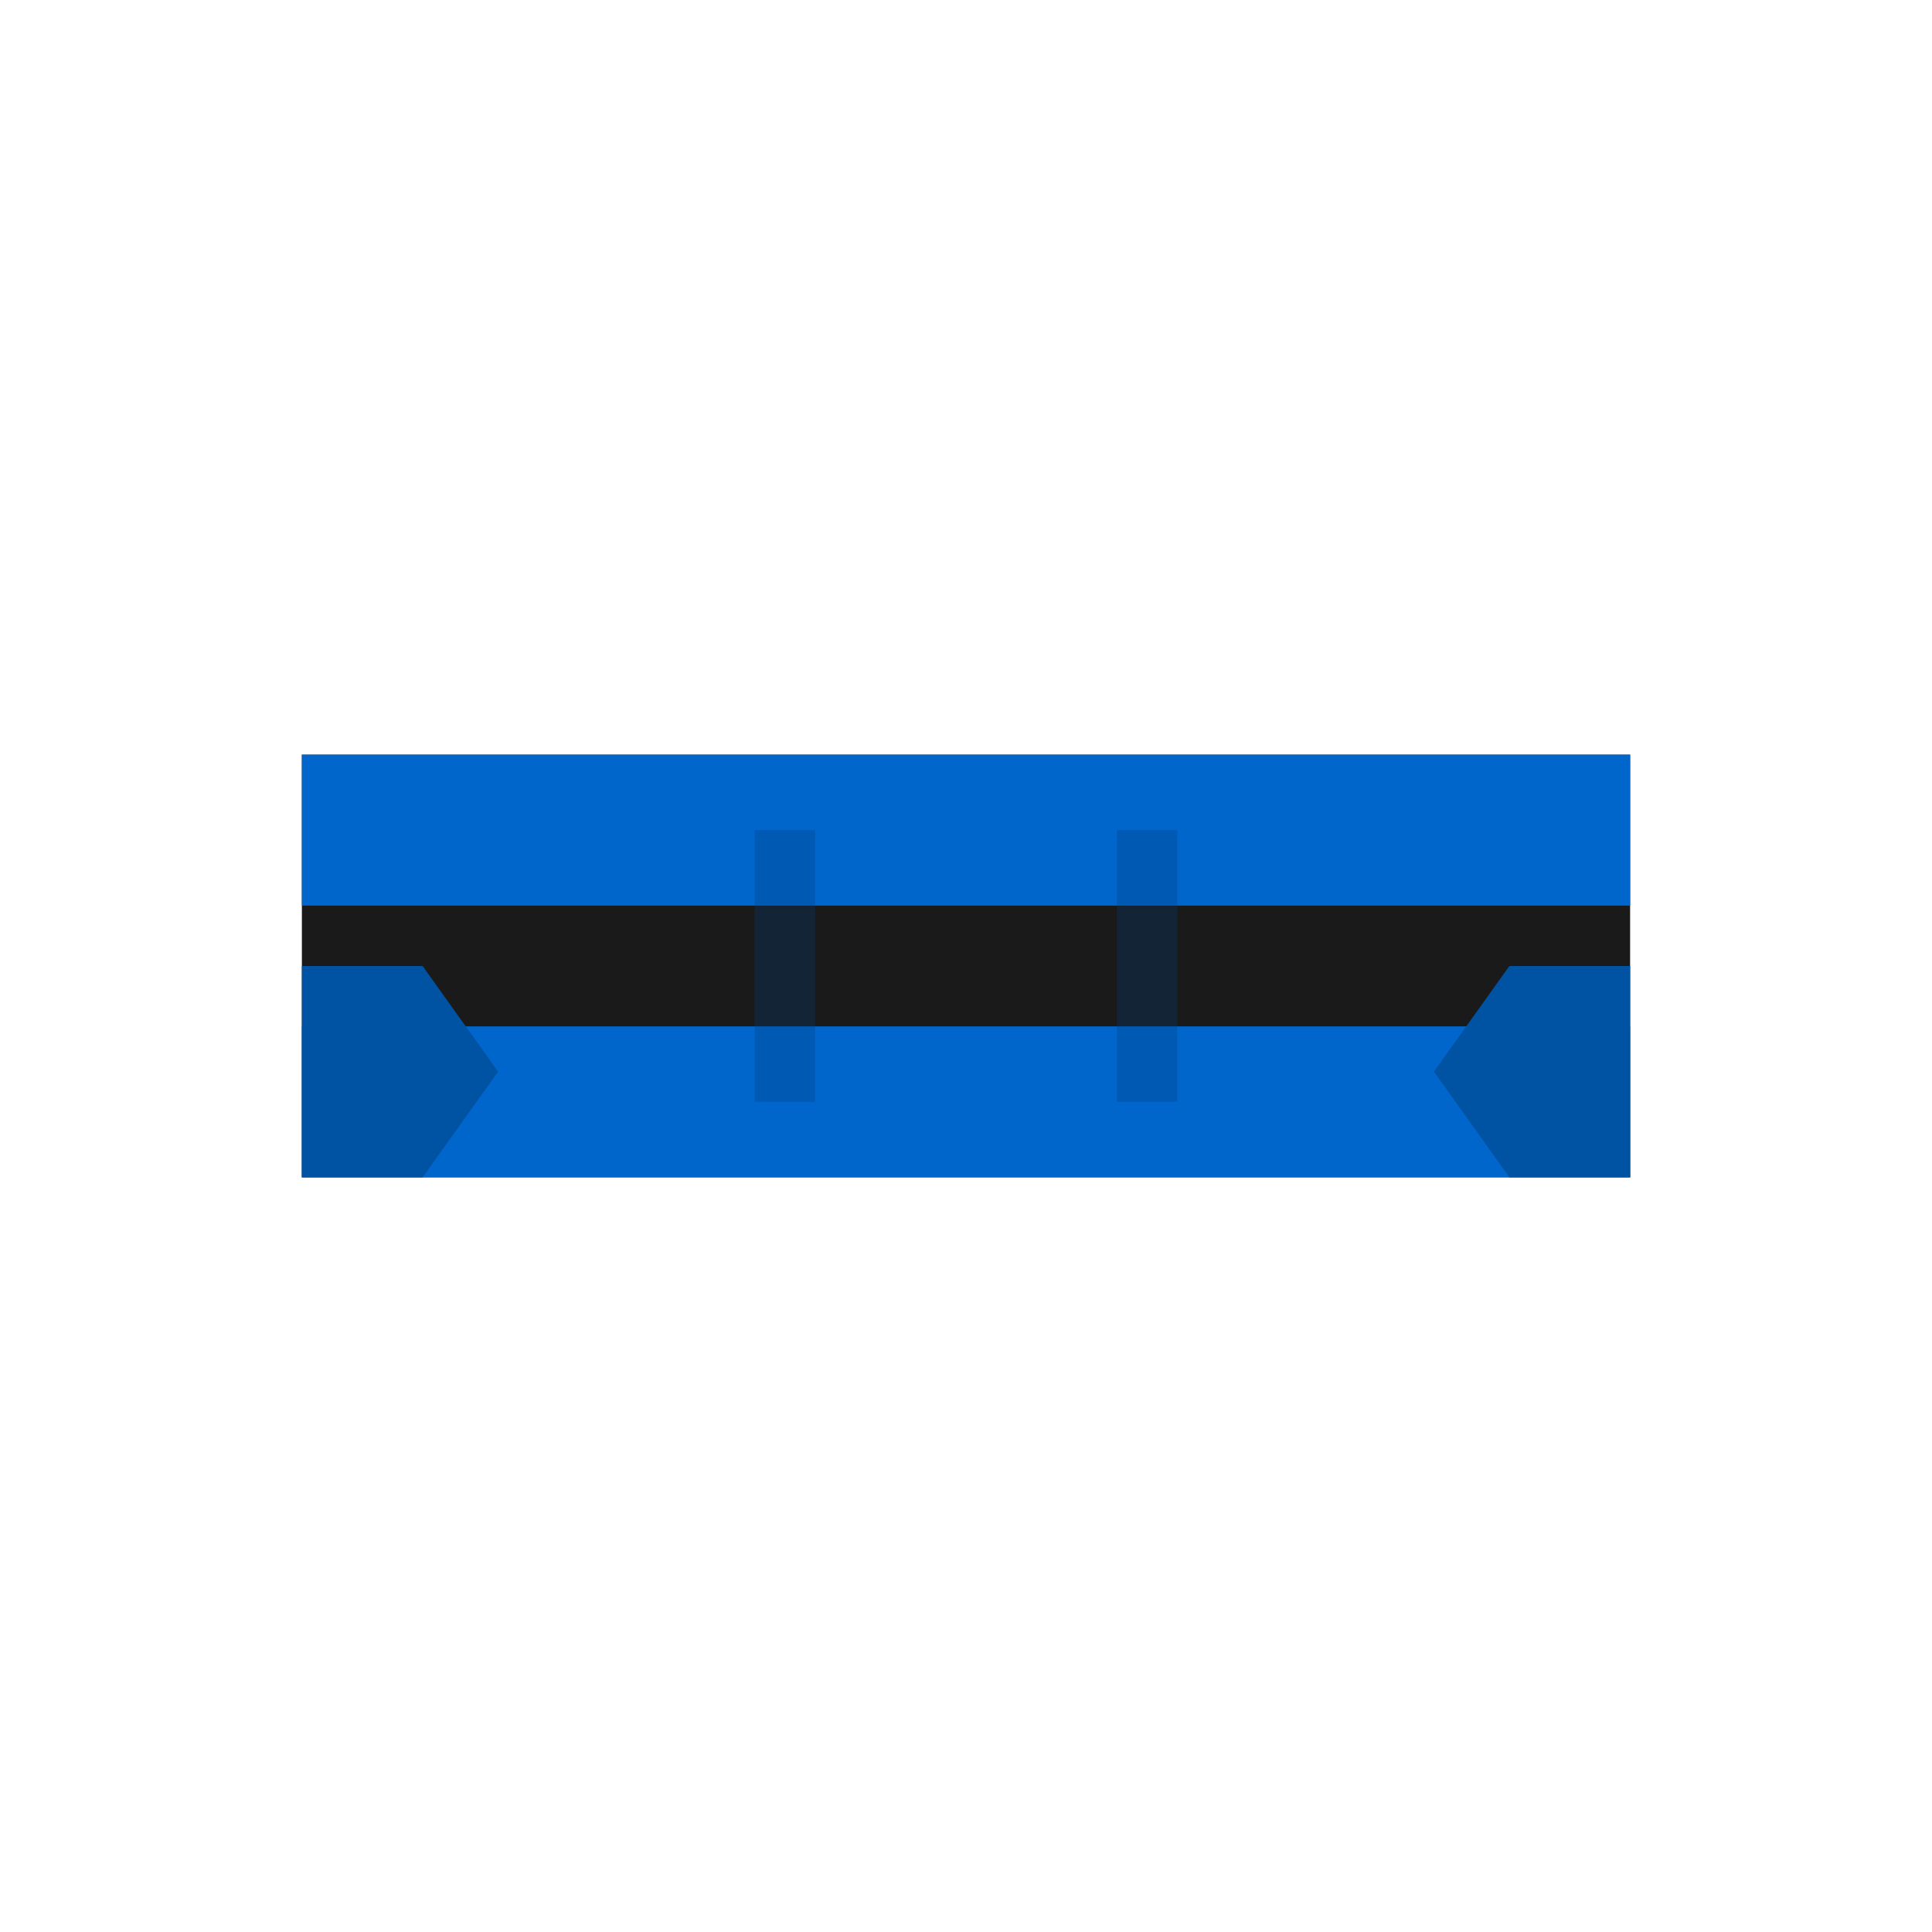 <svg xmlns="http://www.w3.org/2000/svg" viewBox="0 0 256 256">
  <rect width="256" height="256" fill="none"/>
  <path d="M40 100 L216 100 L216 156 L40 156 Z" fill="#1a1a1a"/>
  <rect x="40" y="100" width="176" height="20" fill="#0066cc"/>
  <rect x="40" y="136" width="176" height="20" fill="#0066cc"/>
  <path d="M200 128 L216 128 L216 156 L200 156 L190 142 Z" fill="#0052a3"/>
  <path d="M56 128 L40 128 L40 156 L56 156 L66 142 Z" fill="#0052a3"/>
  <rect x="100" y="110" width="8" height="36" fill="#003d7a" opacity="0.3"/>
  <rect x="148" y="110" width="8" height="36" fill="#003d7a" opacity="0.3"/>
</svg>